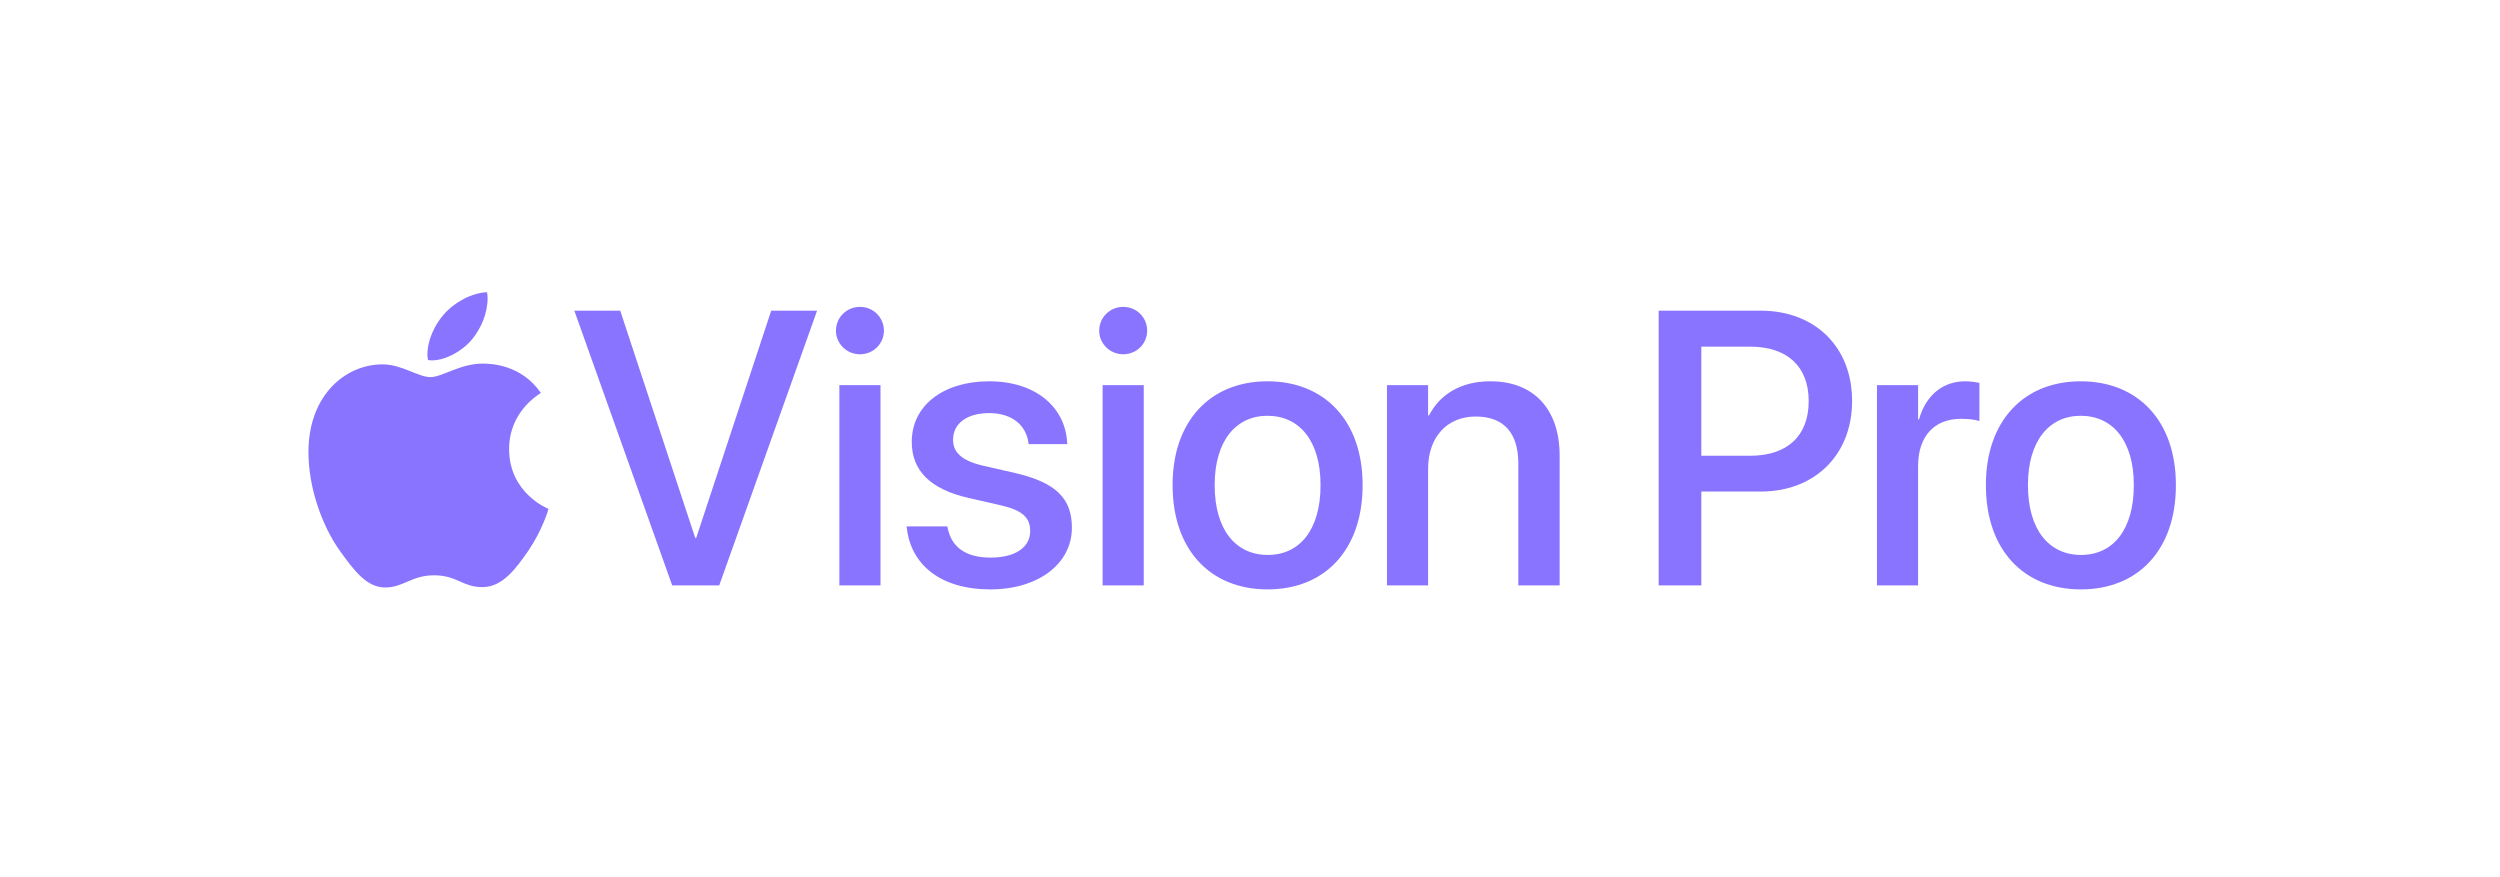 <?xml version="1.0" encoding="UTF-8"?> <svg xmlns="http://www.w3.org/2000/svg" width="154" height="54" viewBox="0 0 154 54" fill="none"><path d="M29.074 20.908C29.637 20.228 30.036 19.302 30.036 18.363C30.037 18.242 30.025 18.12 30 18C29.086 18.035 27.983 18.61 27.326 19.384C26.811 19.97 26.329 20.908 26.329 21.847C26.33 21.957 26.342 22.067 26.365 22.175C26.446 22.191 26.528 22.198 26.611 22.199C27.432 22.199 28.464 21.647 29.074 20.908ZM29.719 22.398C28.347 22.398 27.233 23.23 26.517 23.23C25.755 23.23 24.758 22.445 23.562 22.445C21.299 22.445 19 24.321 19 27.851C19 30.056 19.844 32.378 20.9 33.879C21.803 35.146 22.589 36.19 23.726 36.19C24.852 36.19 25.345 35.439 26.74 35.439C28.159 35.439 28.476 36.166 29.719 36.166C30.95 36.166 31.771 35.04 32.545 33.926C33.413 32.648 33.777 31.405 33.788 31.346C33.718 31.323 31.361 30.361 31.361 27.664C31.361 25.33 33.214 24.286 33.319 24.204C32.1 22.445 30.235 22.398 29.719 22.398V22.398ZM41.408 36.061H44.304L50.332 19.138H47.506L42.885 33.14H42.827L38.206 19.138H35.379L41.408 36.061Z" fill="#8974FF"></path><path d="M52.972 21.823C53.804 21.823 54.449 21.166 54.449 20.369C54.449 19.56 53.804 18.903 52.972 18.903C52.151 18.903 51.494 19.559 51.494 20.369C51.494 21.166 52.151 21.823 52.972 21.823ZM51.705 36.06H54.238V23.723H51.705V36.06Z" fill="#8974FF"></path><path d="M61.008 36.307C63.917 36.307 66.028 34.759 66.028 32.507V32.495C66.028 30.724 65.066 29.727 62.545 29.141L60.539 28.683C59.214 28.367 58.71 27.851 58.71 27.088V27.077C58.71 26.092 59.566 25.447 60.926 25.447C62.357 25.447 63.201 26.198 63.354 27.276L63.366 27.359H65.746L65.734 27.218C65.605 25.119 63.846 23.488 60.926 23.488C58.088 23.488 56.165 25.001 56.165 27.206V27.218C56.165 29.012 57.326 30.138 59.671 30.677L61.688 31.135C63.014 31.451 63.459 31.909 63.459 32.707V32.718C63.459 33.715 62.545 34.348 61.02 34.348C59.46 34.348 58.616 33.68 58.381 32.542L58.358 32.425H55.848L55.86 32.531C56.118 34.782 57.924 36.307 61.008 36.307Z" fill="#8974FF"></path><path d="M69.189 21.823C70.021 21.823 70.666 21.166 70.666 20.369C70.666 19.56 70.021 18.903 69.189 18.903C68.367 18.903 67.711 19.559 67.711 20.369C67.711 21.166 68.367 21.823 69.189 21.823ZM67.922 36.06H70.455V23.723H67.922V36.06Z" fill="#8974FF"></path><path d="M78.084 36.307C81.614 36.307 83.936 33.867 83.936 29.892V29.868C83.936 25.916 81.591 23.488 78.073 23.488C74.566 23.488 72.232 25.928 72.232 29.868V29.892C72.232 33.856 74.543 36.307 78.085 36.307H78.084ZM78.096 34.184C76.114 34.184 74.824 32.625 74.824 29.892V29.869C74.824 27.171 76.126 25.612 78.073 25.612C80.055 25.612 81.345 27.172 81.345 29.869V29.892C81.345 32.613 80.078 34.184 78.096 34.184ZM85.437 36.061H87.971V28.872C87.971 26.949 89.12 25.658 90.903 25.658C92.662 25.658 93.529 26.702 93.529 28.555V36.061H96.074V28.074C96.074 25.236 94.514 23.488 91.805 23.488C89.94 23.488 88.674 24.333 88.029 25.588H87.97V23.723H85.437L85.437 36.061ZM102.174 36.061H104.801V30.279H108.472C111.791 30.279 114.089 28.015 114.089 24.708V24.685C114.089 21.366 111.791 19.138 108.472 19.138H102.174V36.061ZM107.815 21.354C110.102 21.354 111.415 22.586 111.415 24.697V24.72C111.415 26.843 110.102 28.074 107.815 28.074H104.801V21.354L107.815 21.354ZM115.621 36.061H118.154V28.707C118.154 26.866 119.163 25.799 120.793 25.799C121.286 25.799 121.731 25.858 121.931 25.939V23.582C121.731 23.547 121.415 23.488 121.051 23.488C119.644 23.488 118.612 24.392 118.213 25.834H118.155V23.723H115.621L115.621 36.061ZM128.183 36.307C131.713 36.307 134.035 33.867 134.035 29.892V29.868C134.035 25.916 131.69 23.488 128.172 23.488C124.665 23.488 122.331 25.928 122.331 29.868V29.892C122.331 33.856 124.642 36.307 128.184 36.307H128.183ZM128.195 34.184C126.213 34.184 124.922 32.625 124.922 29.892V29.869C124.922 27.171 126.224 25.612 128.171 25.612C130.153 25.612 131.443 27.172 131.443 29.869V29.892C131.443 32.613 130.177 34.184 128.195 34.184Z" fill="#8974FF"></path></svg> 